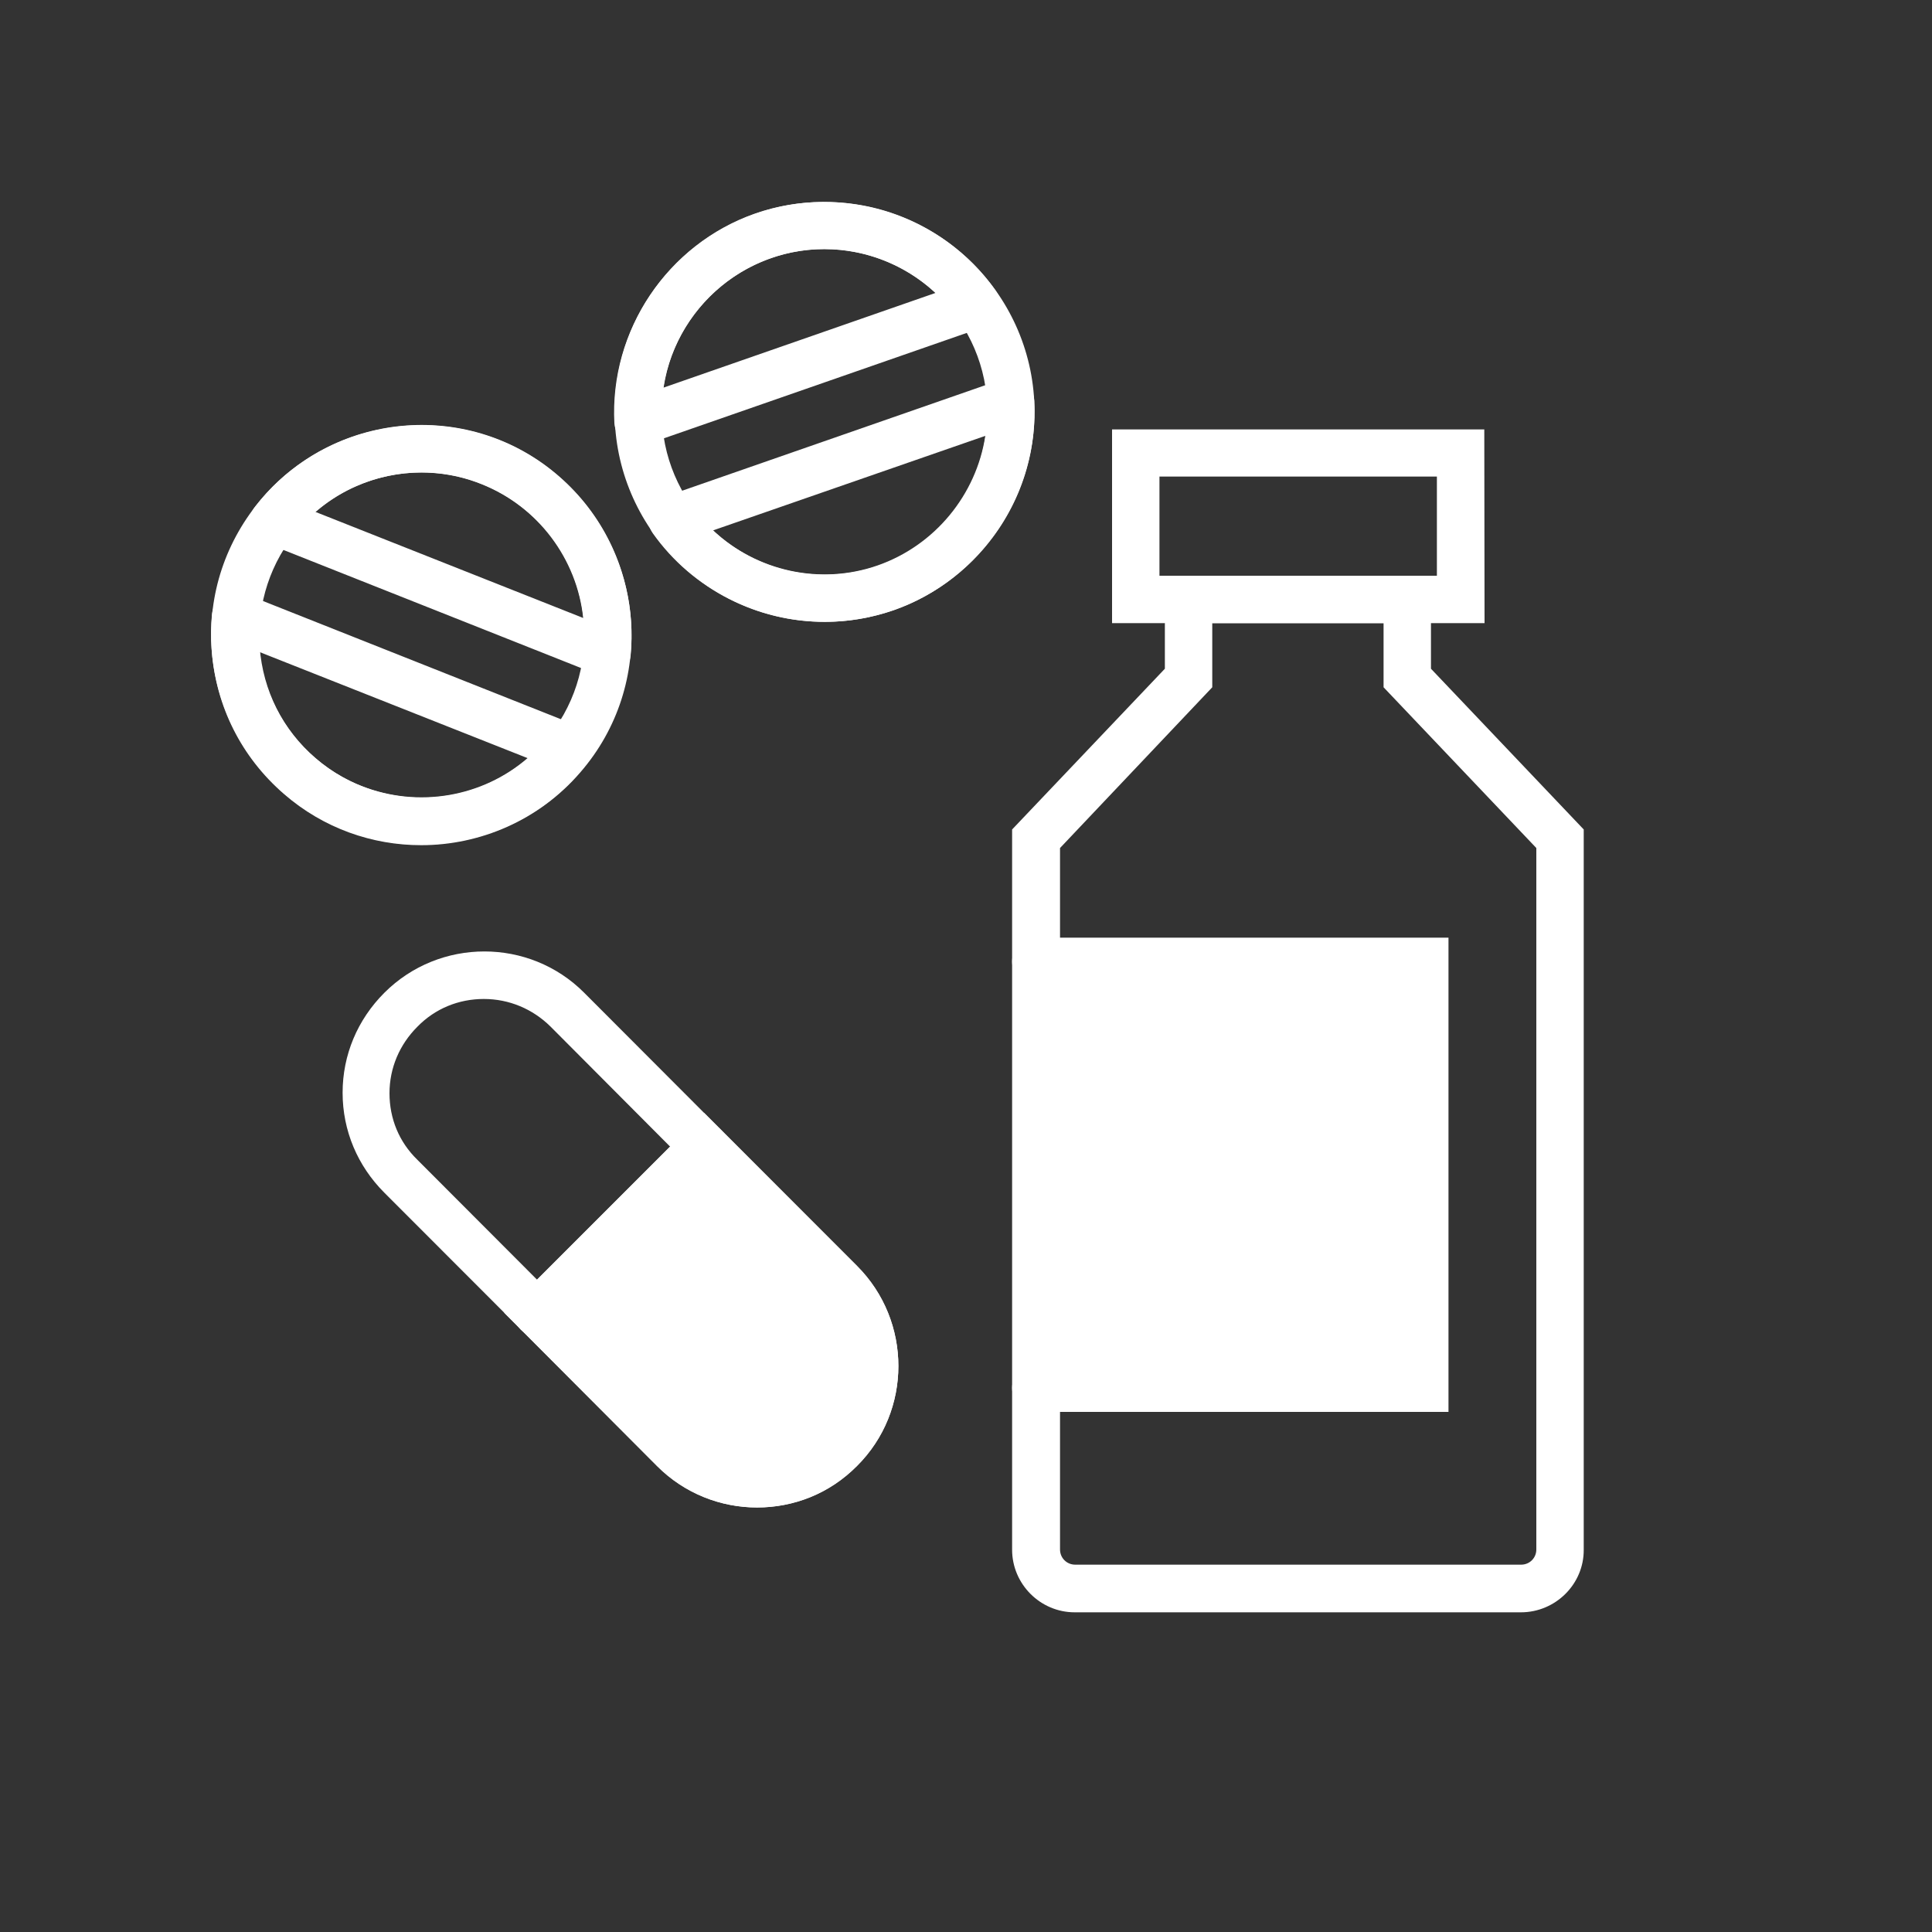<?xml version="1.0" encoding="utf-8"?>
<!-- Generator: Adobe Illustrator 28.0.0, SVG Export Plug-In . SVG Version: 6.00 Build 0)  -->
<svg version="1.1" id="Laag_1" xmlns="http://www.w3.org/2000/svg" xmlns:xlink="http://www.w3.org/1999/xlink" x="0px" y="0px"
	 viewBox="0 0 750 750" style="enable-background:new 0 0 750 750;" xml:space="preserve">
<rect x="0" y="0" width="750" height="750" fill="#333333" stroke="none"/>
<style type="text/css">
	.st0{fill:#FFFFFF;}
</style>
<g>
	<g>
		<g>
			<path class="st0" d="M247.8,173c-1.9,0-3.5-0.6-5.2-1.5c-2.4-1.7-3.9-4.3-4.1-7.2c-1.9-36,20.6-69.5,54.6-81.4
				c34.2-11.9,72.6,0.4,93.4,29.9c1.7,2.4,2,5.4,1.3,8.2c-0.9,2.8-3,5-5.8,5.9l-131.3,45.7C249.9,172.8,248.8,173,247.8,173z
				 M319.9,96.7c-6.9,0-13.7,1.1-20.6,3.5c-22.3,7.8-38.3,27.5-41.8,50.3l105.7-36.8C351.5,102.8,335.9,96.7,319.9,96.7z"/>
			<path class="st0" d="M320.3,241.4c-26,0-51.3-12.4-66.9-34.4c-1.7-2.4-2-5.4-1.3-8.2c0.9-2.8,3-5,5.8-5.9l131.3-45.7
				c2.8-0.9,5.8-0.6,8.2,1.1c2.4,1.7,3.9,4.3,4.1,7.2c1.9,36-20.6,69.5-54.6,81.4C338.1,239.9,329.2,241.4,320.3,241.4z
				 M276.8,205.9c16.9,15.8,41.6,21.4,63.9,13.6c22.3-7.8,38.3-27.5,41.8-50.3L276.8,205.9z"/>
			<path class="st0" d="M320.1,241.4c-45,0-81.5-36.6-81.5-81.5s36.6-81.5,81.5-81.5s81.5,36.6,81.5,81.5S365,241.4,320.1,241.4z
				 M320.1,96.7c-34.7,0-63.2,28.2-63.2,63.2c0,34.7,28.2,63.2,63.2,63.2s63.2-28.2,63.2-63.2C383.3,125.1,354.8,96.7,320.1,96.7z"
				/>
		</g>
		<g>
			<path class="st0" d="M235.6,262.7c-1.1,0-2.2-0.2-3.3-0.7l-129.3-51.3c-2.6-1.1-4.6-3.3-5.6-6.1c-0.7-2.8-0.2-5.8,1.7-8
				c22.1-28.6,60.9-39.2,94.6-25.8c33.6,13.4,54.6,47.7,51.1,83.8c-0.4,3-1.9,5.4-4.5,7.1C238.9,262.2,237.2,262.7,235.6,262.7z
				 M122.4,198.7l104,41.2c-2.4-22.8-17.5-43.3-39.6-52C164.8,179.1,139.9,183.6,122.4,198.7z"/>
			<path class="st0" d="M163.3,327.9c-10,0-20.2-1.9-29.9-5.8c-33.6-13.4-54.6-47.7-51.1-83.8c0.4-3,1.9-5.4,4.5-7.1
				c2.4-1.5,5.6-1.9,8.2-0.7l129.3,51.3c2.6,1.1,4.6,3.3,5.6,6.1c0.7,2.8,0.2,5.8-1.7,8C212.4,316.8,188.2,327.9,163.3,327.9z
				 M100.7,253.1c2.4,22.8,17.5,43.3,39.6,52c22.1,8.7,47,4.3,64.5-10.8L100.7,253.1z"/>
			<path class="st0" d="M163.5,328.1c-18.9,0-37.9-6.5-53.3-19.9c-16.5-14.3-26.4-34-28-55.7s5.4-42.7,19.7-59.3
				c29.4-34,81-37.9,115-8.4c34,29.4,37.9,81,8.4,115l0,0C209.2,318.5,186.3,328.1,163.5,328.1z M163.7,183.4
				c-17.6,0-35.3,7.4-47.7,21.9c-11,12.8-16.3,29-15.2,45.9c1.3,16.9,8.9,32.1,21.7,43.1c26.4,22.8,66.3,19.9,89-6.5l0,0
				c22.8-26.4,19.9-66.3-6.5-89C192.8,188.4,178.2,183.4,163.7,183.4z M218.3,293.8L218.3,293.8L218.3,293.8z"/>
		</g>
		<g>
			<path class="st0" d="M590.4,625.9H417.2c-13.4,0-24.3-11-24.3-24.3V322l59.3-62.4v-35.9h103.3v35.9l59.3,62.4v279.6
				C614.9,614.9,603.9,625.9,590.4,625.9z M411.5,329.2v272.3c0,3.3,2.6,5.9,5.9,5.9h173.1c3.3,0,5.9-2.6,5.9-5.9V329.2l-59.3-62.4
				v-24.9h-66.5v24.9L411.5,329.2z"/>
			<path class="st0" d="M576.3,241.9H431.7v-75.2h144.5L576.3,241.9L576.3,241.9z M450.1,223.5h107.7v-38.5H450.1V223.5z"/>
			<g>
				<g>
					<polyline class="st0" points="402.2,373.6 553,373.6 553,539 402.2,539 					"/>
					<path class="st0" d="M562.3,548.1H402.2c-5,0-9.3-4.1-9.3-9.3c0-5.2,4.1-9.3,9.3-9.3h141.5V382.6H402.2c-5,0-9.3-4.1-9.3-9.3
						c0-5.2,4.1-9.3,9.3-9.3h160.1L562.3,548.1L562.3,548.1z"/>
				</g>
			</g>
		</g>
		<path class="st0" d="M293.9,585.2c-14.1,0-28.2-5.4-38.8-16.2L149.2,463c-10.4-10.4-16.2-24.1-16.2-38.8s5.8-28.4,16.2-38.8
			c21.4-21.4,56.3-21.4,77.6,0l105.9,106.1c21.4,21.4,21.4,56.3,0,77.6l0,0C322,579.8,308,585.2,293.9,585.2z M187.8,387.8
			c-9.7,0-18.9,3.7-25.8,10.8c-6.9,6.9-10.8,16-10.8,25.8s3.7,18.9,10.8,25.8l105.9,106.1c14.3,14.3,37.3,14.3,51.6,0
			c14.3-14.3,14.3-37.3,0-51.6L213.7,398.5C206.8,391.7,197.7,387.8,187.8,387.8L187.8,387.8z M326.2,562.7L326.2,562.7L326.2,562.7
			z"/>
		<path class="st0" d="M208.6,518.9c-2.4,0-4.6-0.9-6.5-2.8c-3.5-3.5-3.5-9.5,0-13l64.6-64.6c3.5-3.5,9.5-3.5,13,0s3.5,9.5,0,13
			l-64.6,64.6C213.3,518,210.9,518.9,208.6,518.9z"/>
		<g>
			<path class="st0" d="M326.2,562.7c-17.8,17.8-46.8,17.8-64.6,0l-52.9-52.9l64.6-64.6l52.9,52.9
				C344.1,515.9,344.1,544.9,326.2,562.7z"/>
			<path class="st0" d="M293.9,585.2c-14.1,0-28.2-5.4-38.8-16l-59.4-59.6l77.6-77.6l59.4,59.4c21.4,21.4,21.4,56.3,0,77.6l0,0
				C322,580,308,585.2,293.9,585.2z M221.6,509.6l46.4,46.4c14.3,14.3,37.3,14.3,51.6,0c14.3-14.3,14.3-37.3,0-51.6L273.3,458
				L221.6,509.6z M326.2,562.7L326.2,562.7L326.2,562.7z"/>
		</g>
	</g>
</g>
</svg>
